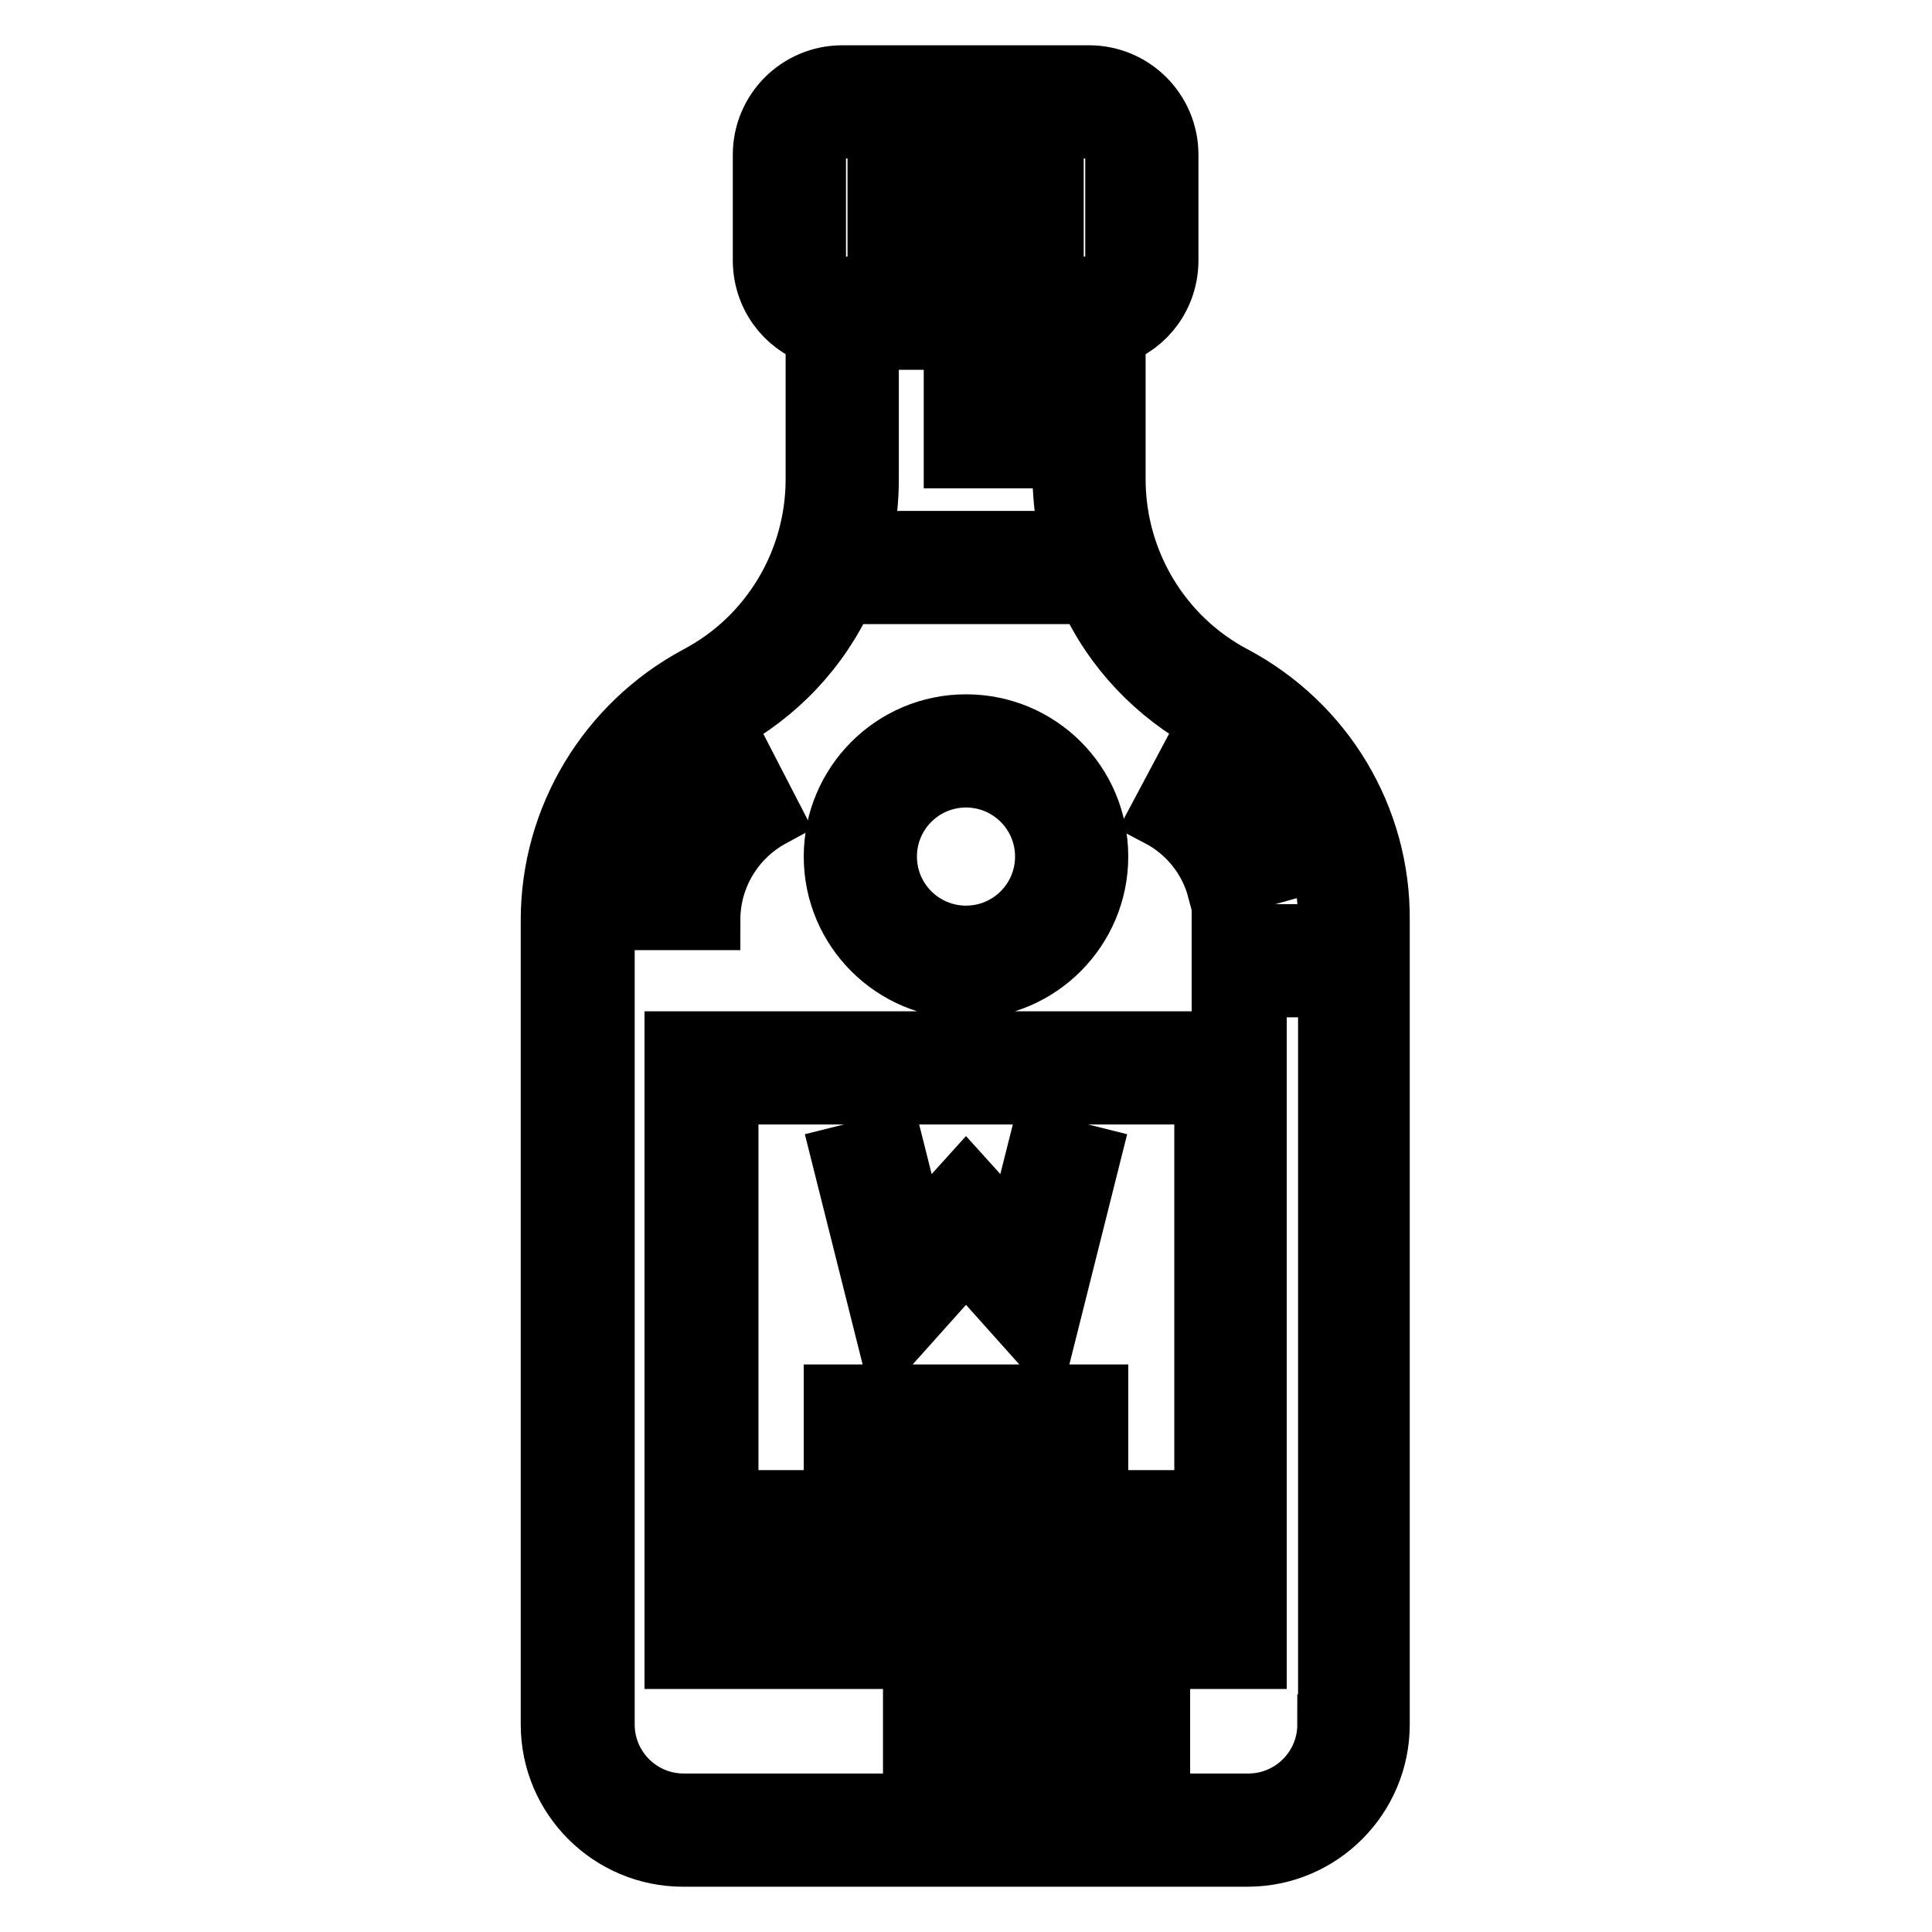 <?xml version="1.0" encoding="utf-8"?>
<!-- Svg Vector Icons : http://www.onlinewebfonts.com/icon -->
<!DOCTYPE svg PUBLIC "-//W3C//DTD SVG 1.1//EN" "http://www.w3.org/Graphics/SVG/1.1/DTD/svg11.dtd">
<svg version="1.1" xmlns="http://www.w3.org/2000/svg" xmlns:xlink="http://www.w3.org/1999/xlink" x="0px" y="0px" viewBox="0 0 256 256" enable-background="new 0 0 256 256" xml:space="preserve">
<g> <path stroke-width="8" fill-opacity="0" stroke="#000000"  d="M163.5,89.6c-9.7-5.1-15.7-15.2-15.7-26.1V44.4c4.1-1.4,7-5.3,7-9.9v-14c0-5.8-4.7-10.5-10.5-10.5h-32.7 c-5.8,0-10.5,4.7-10.5,10.5v14c0,4.6,2.9,8.5,7,9.9v19.1c0,10.9-6,21-15.7,26.1c-11.9,6.4-19.4,18.8-19.4,32.3v106.6 c0,9.7,7.9,17.5,17.5,17.5h74.8c9.7,0,17.5-7.9,17.5-17.5V121.9C182.9,108.4,175.5,96,163.5,89.6L163.5,89.6z M108.1,20.5 c0-1.9,1.6-3.5,3.5-3.5h32.7c1.9,0,3.5,1.6,3.5,3.5v14c0,1.9-1.6,3.5-3.5,3.5h-32.7c-1.9,0-3.5-1.6-3.5-3.5V20.5z M141.8,71.7 h-27.6c0.6-2.7,0.9-5.4,0.9-8.2V45h25.7v18.5C140.9,66.3,141.2,69,141.8,71.7z M175.9,228.5c0,5.8-4.7,10.5-10.5,10.5H90.6 c-5.8,0-10.5-4.7-10.5-10.5V121.9c0-10.9,6-21,15.7-26.1c7.1-3.8,12.8-9.8,16.1-17.1h32.3c3.3,7.3,9,13.3,16.1,17.1 c9.7,5.1,15.7,15.2,15.7,26.1V228.5L175.9,228.5z"/> <path stroke-width="8" fill-opacity="0" stroke="#000000"  d="M128,96c-9.7,0-17.5,7.9-17.5,17.5c0,9.7,7.9,17.5,17.5,17.5c9.7,0,17.5-7.9,17.5-17.5 C145.5,103.8,137.7,96,128,96z M128,124c-5.8,0-10.5-4.7-10.5-10.5c0-5.8,4.7-10.5,10.5-10.5c5.8,0,10.5,4.7,10.5,10.5 C138.5,119.3,133.8,124,128,124z M89.4,138v81.8h77.1V138H89.4z M159.5,212.8H96.5v-67.8h63.1V212.8L159.5,212.8z"/> <path stroke-width="8" fill-opacity="0" stroke="#000000"  d="M102.3,198.8h51.4v7h-51.4V198.8z M137.7,151.5l-3.1,12.3l-6.6-7.3l-6.6,7.3l-3.1-12.3l-6.8,1.7l6.3,25.1 l10.2-11.4l10.2,11.4l6.3-25.1L137.7,151.5z M130.3,24h9.3v7h-9.3V24z M116.3,24h7v7h-7V24z M126.4,51.4h7v9.3h-7V51.4z M99.1,102 c-7.4,3.9-12,11.6-12,19.9h7c0-5.8,3.2-11,8.2-13.7L99.1,102z M135,226.4h18.7v7H135V226.4z M121,226.4h7v7h-7V226.4z M161.9,123.8 h7v7h-7V123.8z M156.9,102l-3.3,6.2c3.8,2,6.6,5.5,7.7,9.6l6.8-1.9C166.4,110,162.4,104.9,156.9,102L156.9,102z M110.5,184.8h7v7 h-7V184.8z M124.5,184.8h7v7h-7V184.8z M138.5,184.8h7v7h-7V184.8z"/></g>
</svg>